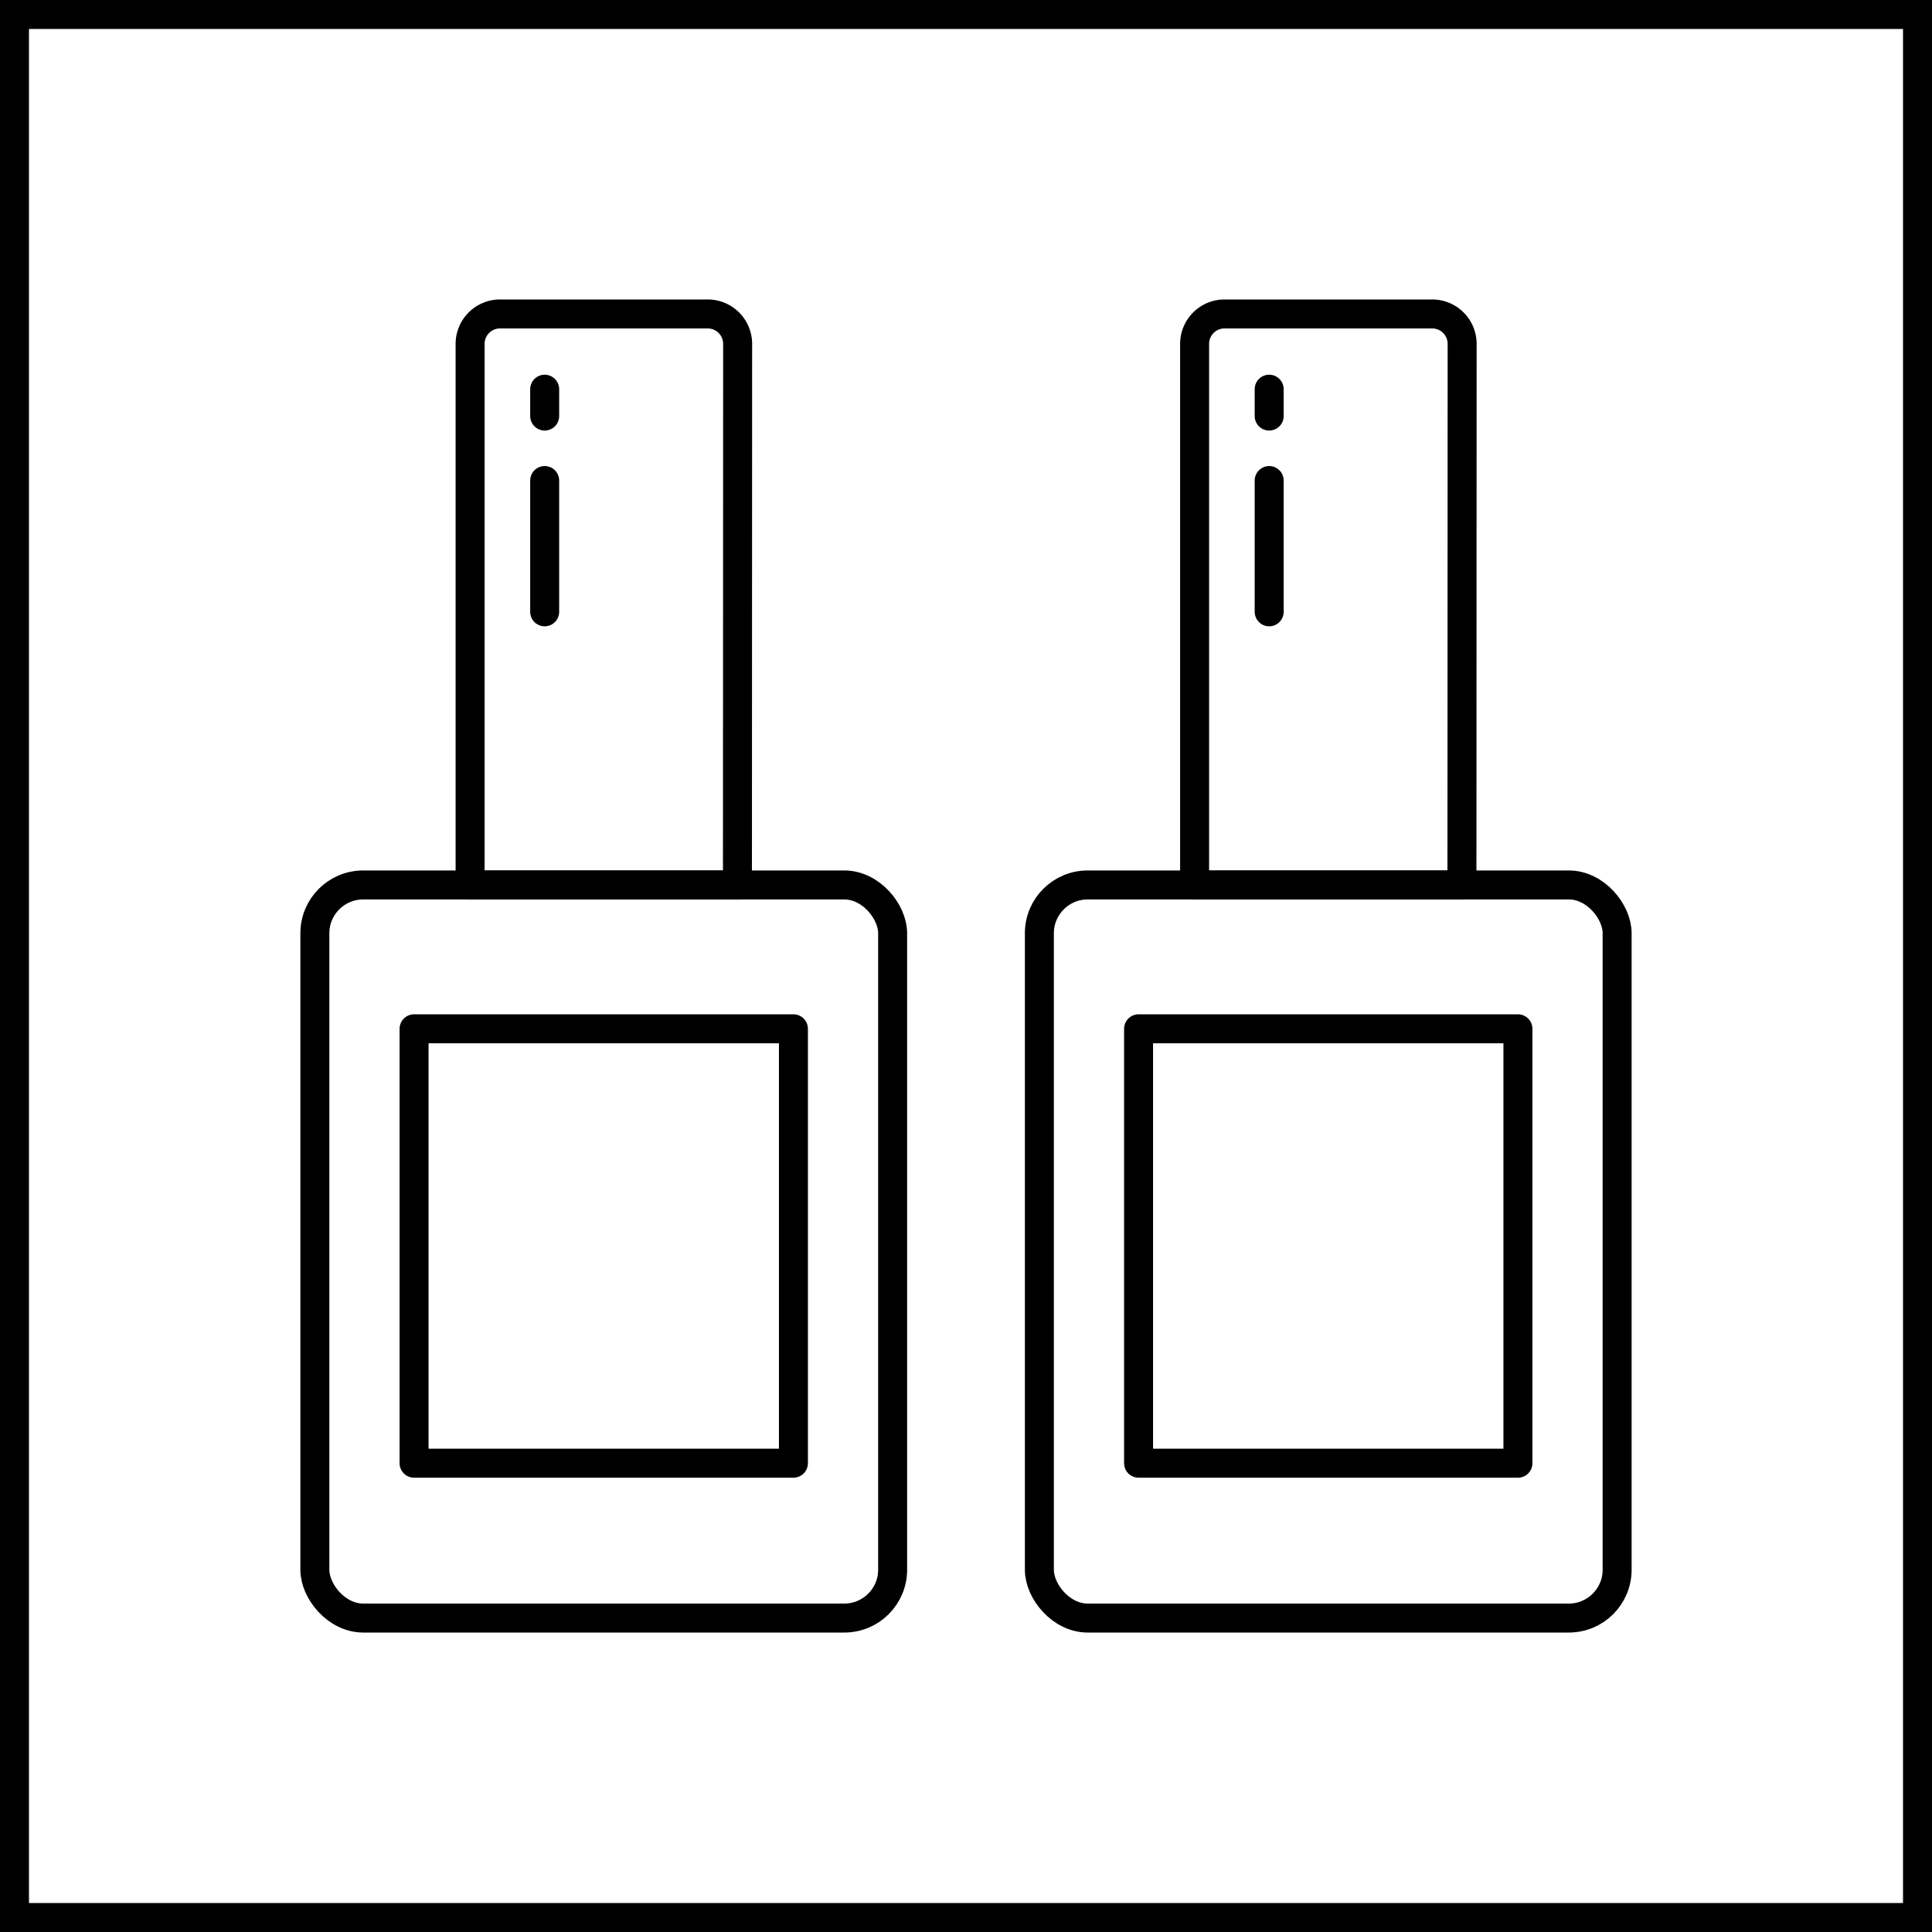 <svg xmlns="http://www.w3.org/2000/svg" width="40" height="40" viewBox="0 0 40 40">
  <g id="セット" transform="translate(0.436 1.5)">
    <g id="長方形_485" data-name="長方形 485" transform="translate(-0.436 -1.5)" fill="none" stroke="#000" stroke-width="0.6">
      <rect width="40" height="40" stroke="none"/>
      <rect x="0.3" y="0.3" width="39.4" height="39.4" fill="none"/>
    </g>
    <g id="ジェル" transform="translate(2.583 1.5)">
      <g id="グループ_230" data-name="グループ 230">
        <line id="線_232" data-name="線 232" y2="0.556" transform="translate(8.258 5.058)" fill="none" stroke="#000" stroke-linecap="round" stroke-linejoin="round" stroke-width="0.6"/>
        <path id="パス_243" data-name="パス 243" d="M34.094,15.322H28.559V4.119a.62.62,0,0,1,.62-.619h4.3a.62.62,0,0,1,.619.619Z" transform="translate(-21.845)" fill="none" stroke="#000" stroke-linecap="round" stroke-linejoin="round" stroke-width="0.6"/>
        <line id="線_233" data-name="線 233" y2="2.718" transform="translate(8.258 6.949)" fill="none" stroke="#000" stroke-linecap="round" stroke-linejoin="round" stroke-width="0.6"/>
        <rect id="長方形_504" data-name="長方形 504" width="11.962" height="15.178" rx="1" transform="translate(3.5 15.322)" fill="none" stroke="#000" stroke-linecap="round" stroke-linejoin="round" stroke-width="0.6"/>
        <rect id="長方形_505" data-name="長方形 505" width="7.854" height="8.994" transform="translate(5.554 18.3)" fill="none" stroke="#000" stroke-linecap="round" stroke-linejoin="round" stroke-width="0.6"/>
      </g>
      <g id="グループ_229" data-name="グループ 229">
        <line id="線_232-2" data-name="線 232" y2="0.556" transform="translate(23.258 5.058)" fill="none" stroke="#000" stroke-linecap="round" stroke-linejoin="round" stroke-width="0.6"/>
        <path id="パス_243-2" data-name="パス 243" d="M34.094,15.322H28.559V4.119a.62.62,0,0,1,.62-.619h4.3a.62.62,0,0,1,.619.619Z" transform="translate(-6.845)" fill="none" stroke="#000" stroke-linecap="round" stroke-linejoin="round" stroke-width="0.6"/>
        <line id="線_233-2" data-name="線 233" y2="2.718" transform="translate(23.258 6.949)" fill="none" stroke="#000" stroke-linecap="round" stroke-linejoin="round" stroke-width="0.6"/>
        <rect id="長方形_504-2" data-name="長方形 504" width="11.962" height="15.178" rx="1" transform="translate(18.5 15.322)" fill="none" stroke="#000" stroke-linecap="round" stroke-linejoin="round" stroke-width="0.6"/>
        <rect id="長方形_505-2" data-name="長方形 505" width="7.854" height="8.994" transform="translate(20.554 18.3)" fill="none" stroke="#000" stroke-linecap="round" stroke-linejoin="round" stroke-width="0.6"/>
      </g>
    </g>
  </g>
</svg>
